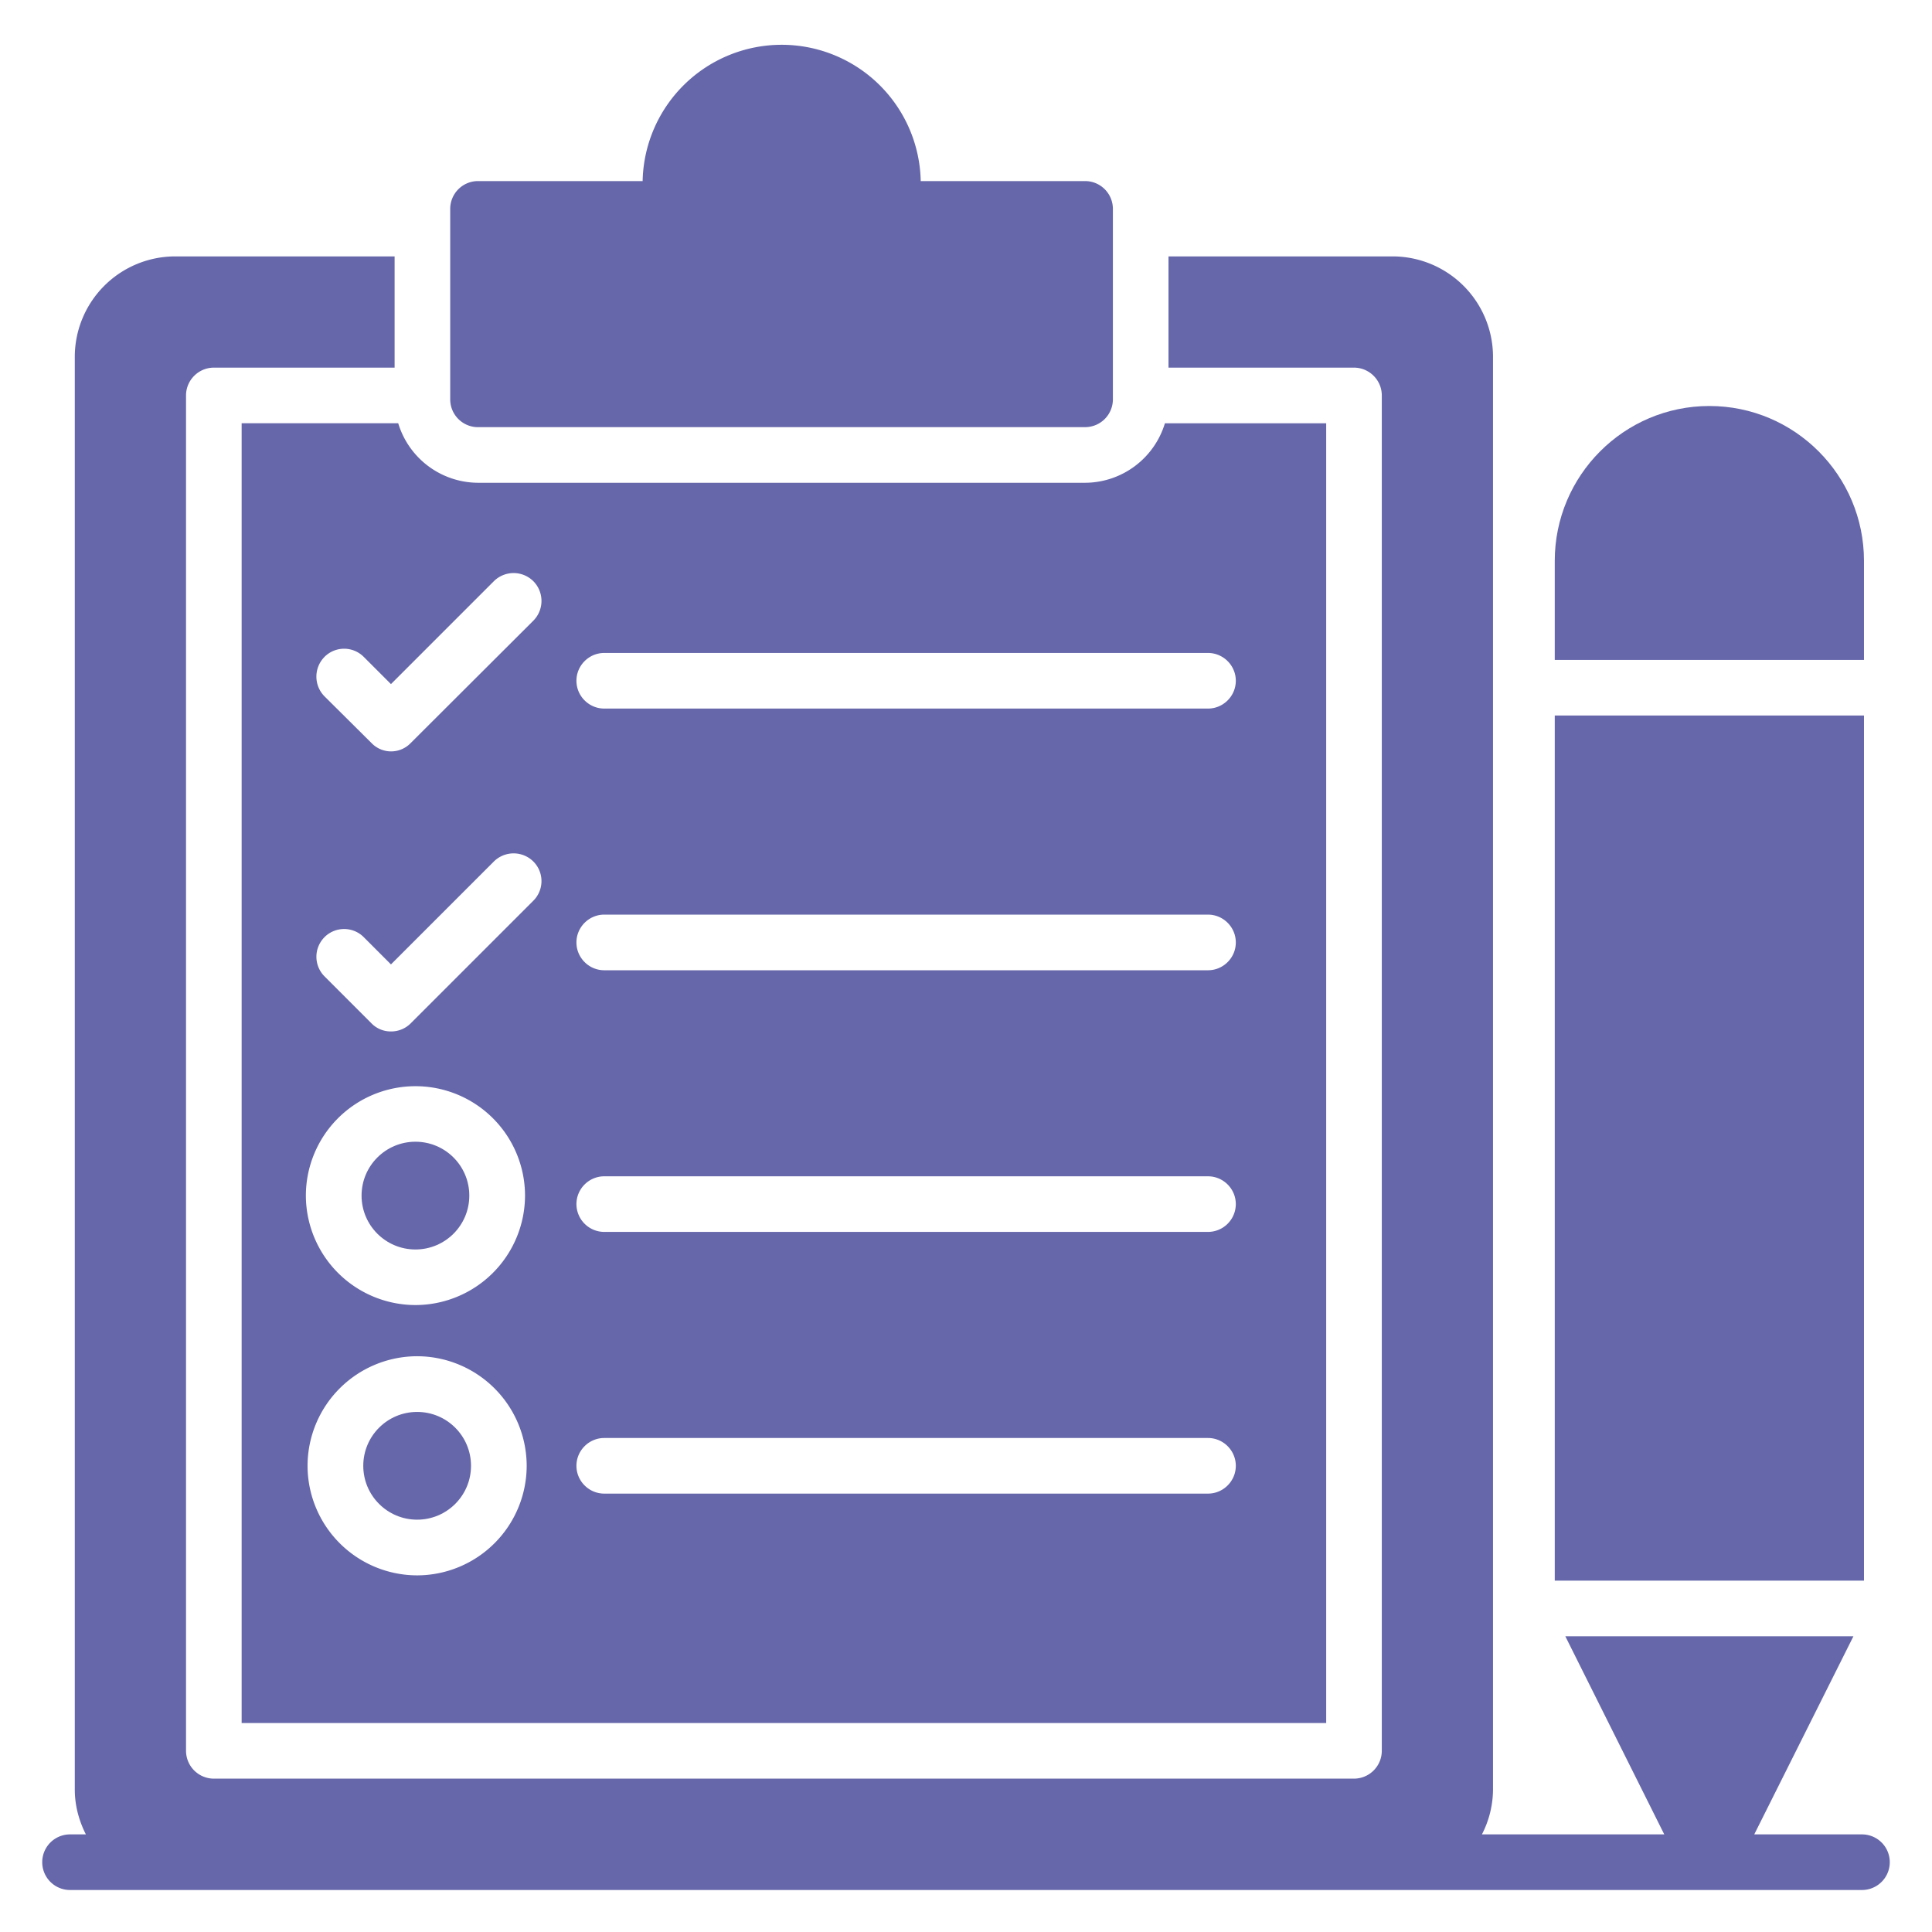 <svg xmlns="http://www.w3.org/2000/svg" viewBox="0 0 69 69" id="ToDoList"><path d="M66.5 65.514h-3.848l3.542-7.076h-10.29l3.534 7.076h-6.512a3.539 3.539 0 0 0 .396-1.604V12.743a3.59 3.59 0 0 0-3.585-3.586h-8.005v3.973h6.625c.546 0 .993.447.993.993V62.53a.996.996 0 0 1-.993.993H7.637a.996.996 0 0 1-.993-.993V14.123c0-.546.447-.993.993-.993h6.456V9.157H6.257a3.59 3.59 0 0 0-3.586 3.586V63.91c0 .58.151 1.119.396 1.604h-.566a.993.993 0 1 0 0 1.986h63.998a.993.993 0 1 0 0-1.986z" fill="#6667aa" class="color000000 svgShape"></path><path d="M17.072 15.255h21.68a.993.993 0 0 0 .994-.993V7.46a.993.993 0 0 0-.993-.993h-5.87a4.967 4.967 0 0 0-9.932 0h-5.879a.993.993 0 0 0-.993.993v6.803c0 .549.445.993.993.993z" fill="#6667aa" class="color000000 svgShape"></path><path d="M8.63 61.537h38.734v-46.42h-5.76a2.992 2.992 0 0 1-2.851 2.125h-21.68a2.992 2.992 0 0 1-2.851-2.126H8.63v46.42zm6.267-5.274a3.92 3.92 0 0 1-3.913-3.913 3.92 3.92 0 0 1 3.913-3.913 3.92 3.92 0 0 1 3.913 3.913 3.92 3.92 0 0 1-3.913 3.913zm6.684-32.943h21.562c.546 0 .993.447.993.993s-.447.993-.993.993H21.58c-.546 0-.993-.447-.993-.993s.447-.993.993-.993zm0 9.345h21.562c.546 0 .993.447.993.994s-.447.993-.993.993H21.58c-.546 0-.993-.447-.993-.993s.447-.994.993-.994zm0 9.346h21.562c.546 0 .993.447.993.993a.996.996 0 0 1-.993.993H21.58a.996.996 0 0 1-.993-.993c0-.546.447-.993.993-.993zm0 9.346h21.562c.546 0 .993.447.993.993s-.447.993-.993.993H21.58c-.546 0-.993-.447-.993-.993s.447-.993.993-.993zM11.59 23.459a.989.989 0 0 1 1.4 0l.973.973 3.675-3.675a1.001 1.001 0 0 1 1.41 0 1.001 1.001 0 0 1 0 1.41l-4.38 4.37a.97.97 0 0 1-1.4 0L11.59 24.87a1.001 1.001 0 0 1 0-1.41zm0 10.01a.99.99 0 0 1 1.4 0l.973.974 3.675-3.675a1.001 1.001 0 0 1 1.41 0 .989.989 0 0 1 0 1.4l-4.38 4.38a.983.983 0 0 1-.705.289.96.96 0 0 1-.695-.288L11.59 34.87a.99.99 0 0 1 0-1.4zm3.247 5.324a3.912 3.912 0 0 1 3.914 3.903 3.92 3.92 0 0 1-3.914 3.913 3.92 3.92 0 0 1-3.913-3.913 3.912 3.912 0 0 1 3.913-3.903z" fill="#6667aa" class="color000000 svgShape"></path><circle cx="14.837" cy="42.7" r="1.924" fill="#6667aa" class="color000000 svgShape"></circle><circle cx="14.898" cy="52.35" r="1.924" fill="#6667aa" class="color000000 svgShape"></circle><path d="M66.571 20.032c0-3.049-2.473-5.532-5.522-5.532s-5.522 2.483-5.522 5.532v3.536h11.044v-3.536zM55.527 25.554h11.044v30.897H55.527z" fill="#6667aa" class="color000000 svgShape"></path></svg>